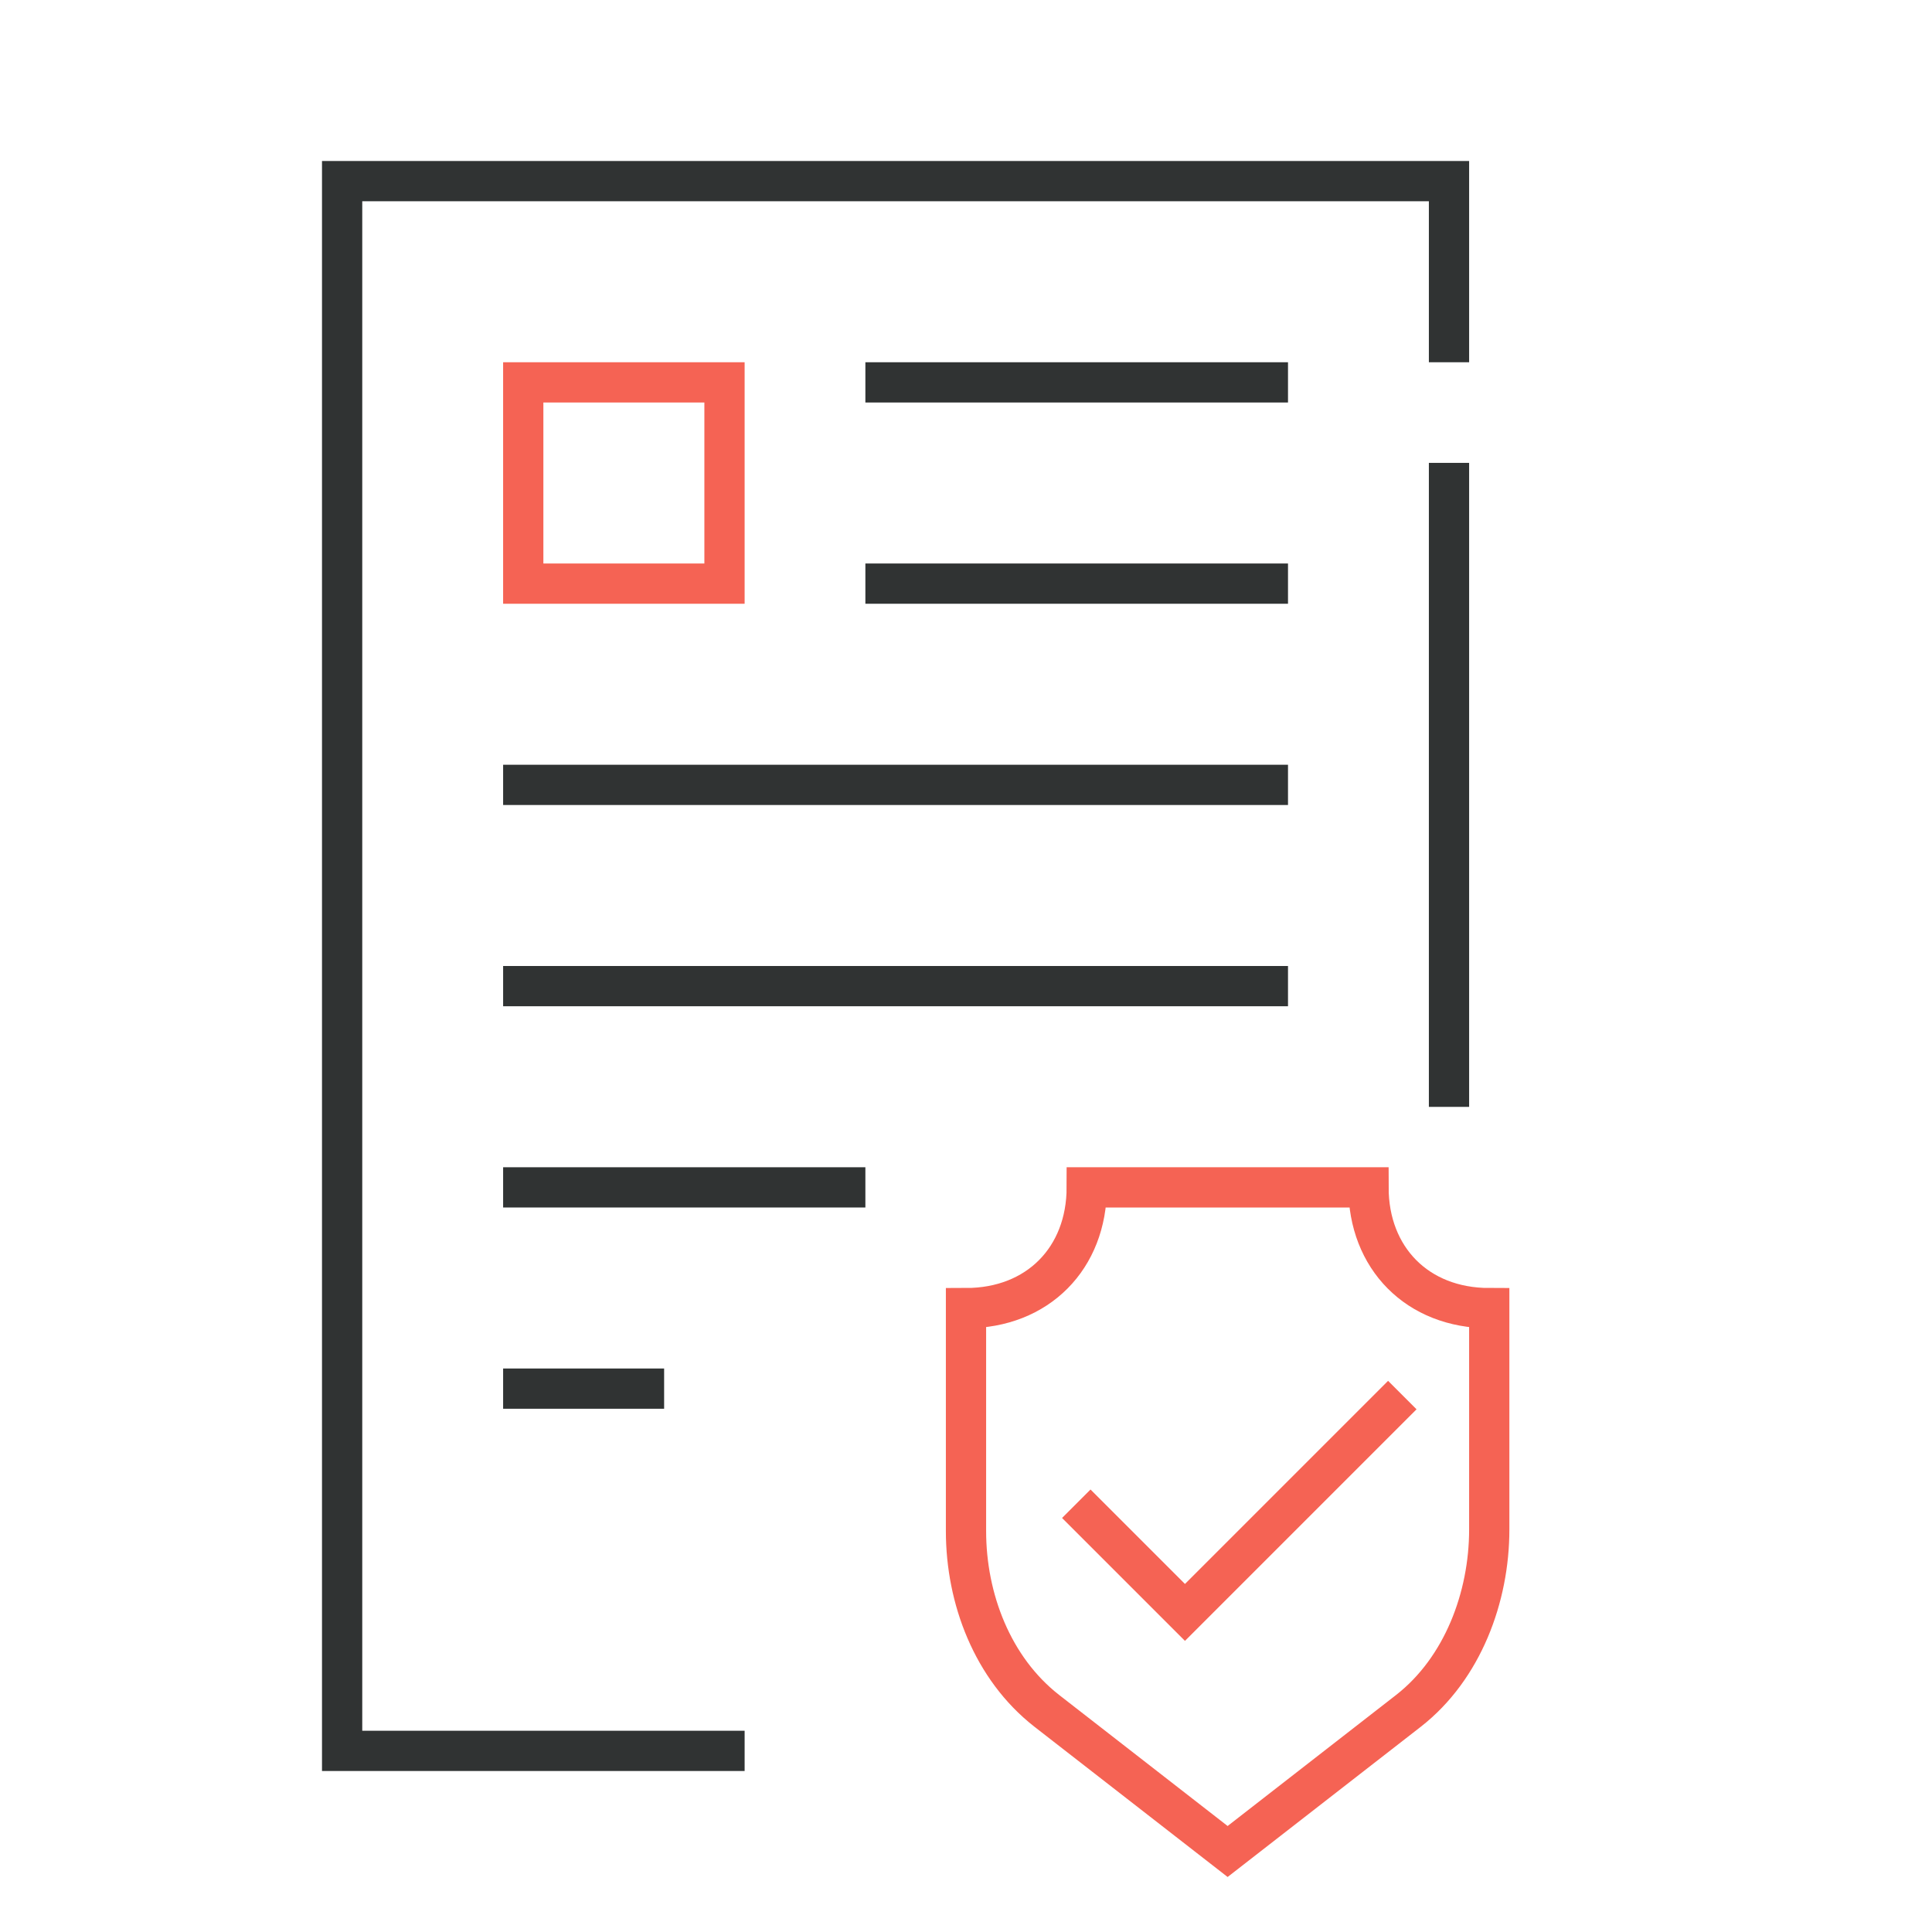 <svg width="96" height="96" viewBox="0 0 96 96" fill="none" xmlns="http://www.w3.org/2000/svg">
<path d="M72 18V9H17L17 87L37 87M72 23V55" stroke="#303333" stroke-width="2"/>
<rect x="26" y="19" width="10" height="10" stroke="#F56354" stroke-width="2"/>
<line x1="43" y1="19" x2="64" y2="19" stroke="#303333" stroke-width="2"/>
<line x1="43" y1="29" x2="64" y2="29" stroke="#303333" stroke-width="2"/>
<line x1="25" y1="39" x2="64" y2="39" stroke="#303333" stroke-width="2"/>
<line x1="25" y1="49" x2="64" y2="49" stroke="#303333" stroke-width="2"/>
<line x1="25" y1="59" x2="43" y2="59" stroke="#303333" stroke-width="2"/>
<line x1="25" y1="69" x2="33" y2="69" stroke="#303333" stroke-width="2"/>
<path d="M53.48 74.72L58.88 80.12L69.68 69.32" stroke="#F56354" stroke-width="2" stroke-miterlimit="10"/>
<path d="M70 85L61 92L52 85C49.322 82.901 48 79.448 48 76.076V65C51.575 65 54 62.509 54 59H68C68 62.509 70.425 65 74 65V76C74 79.361 72.678 82.901 70 85Z" stroke="#F56354" stroke-width="2" stroke-miterlimit="10"/>
</svg>
